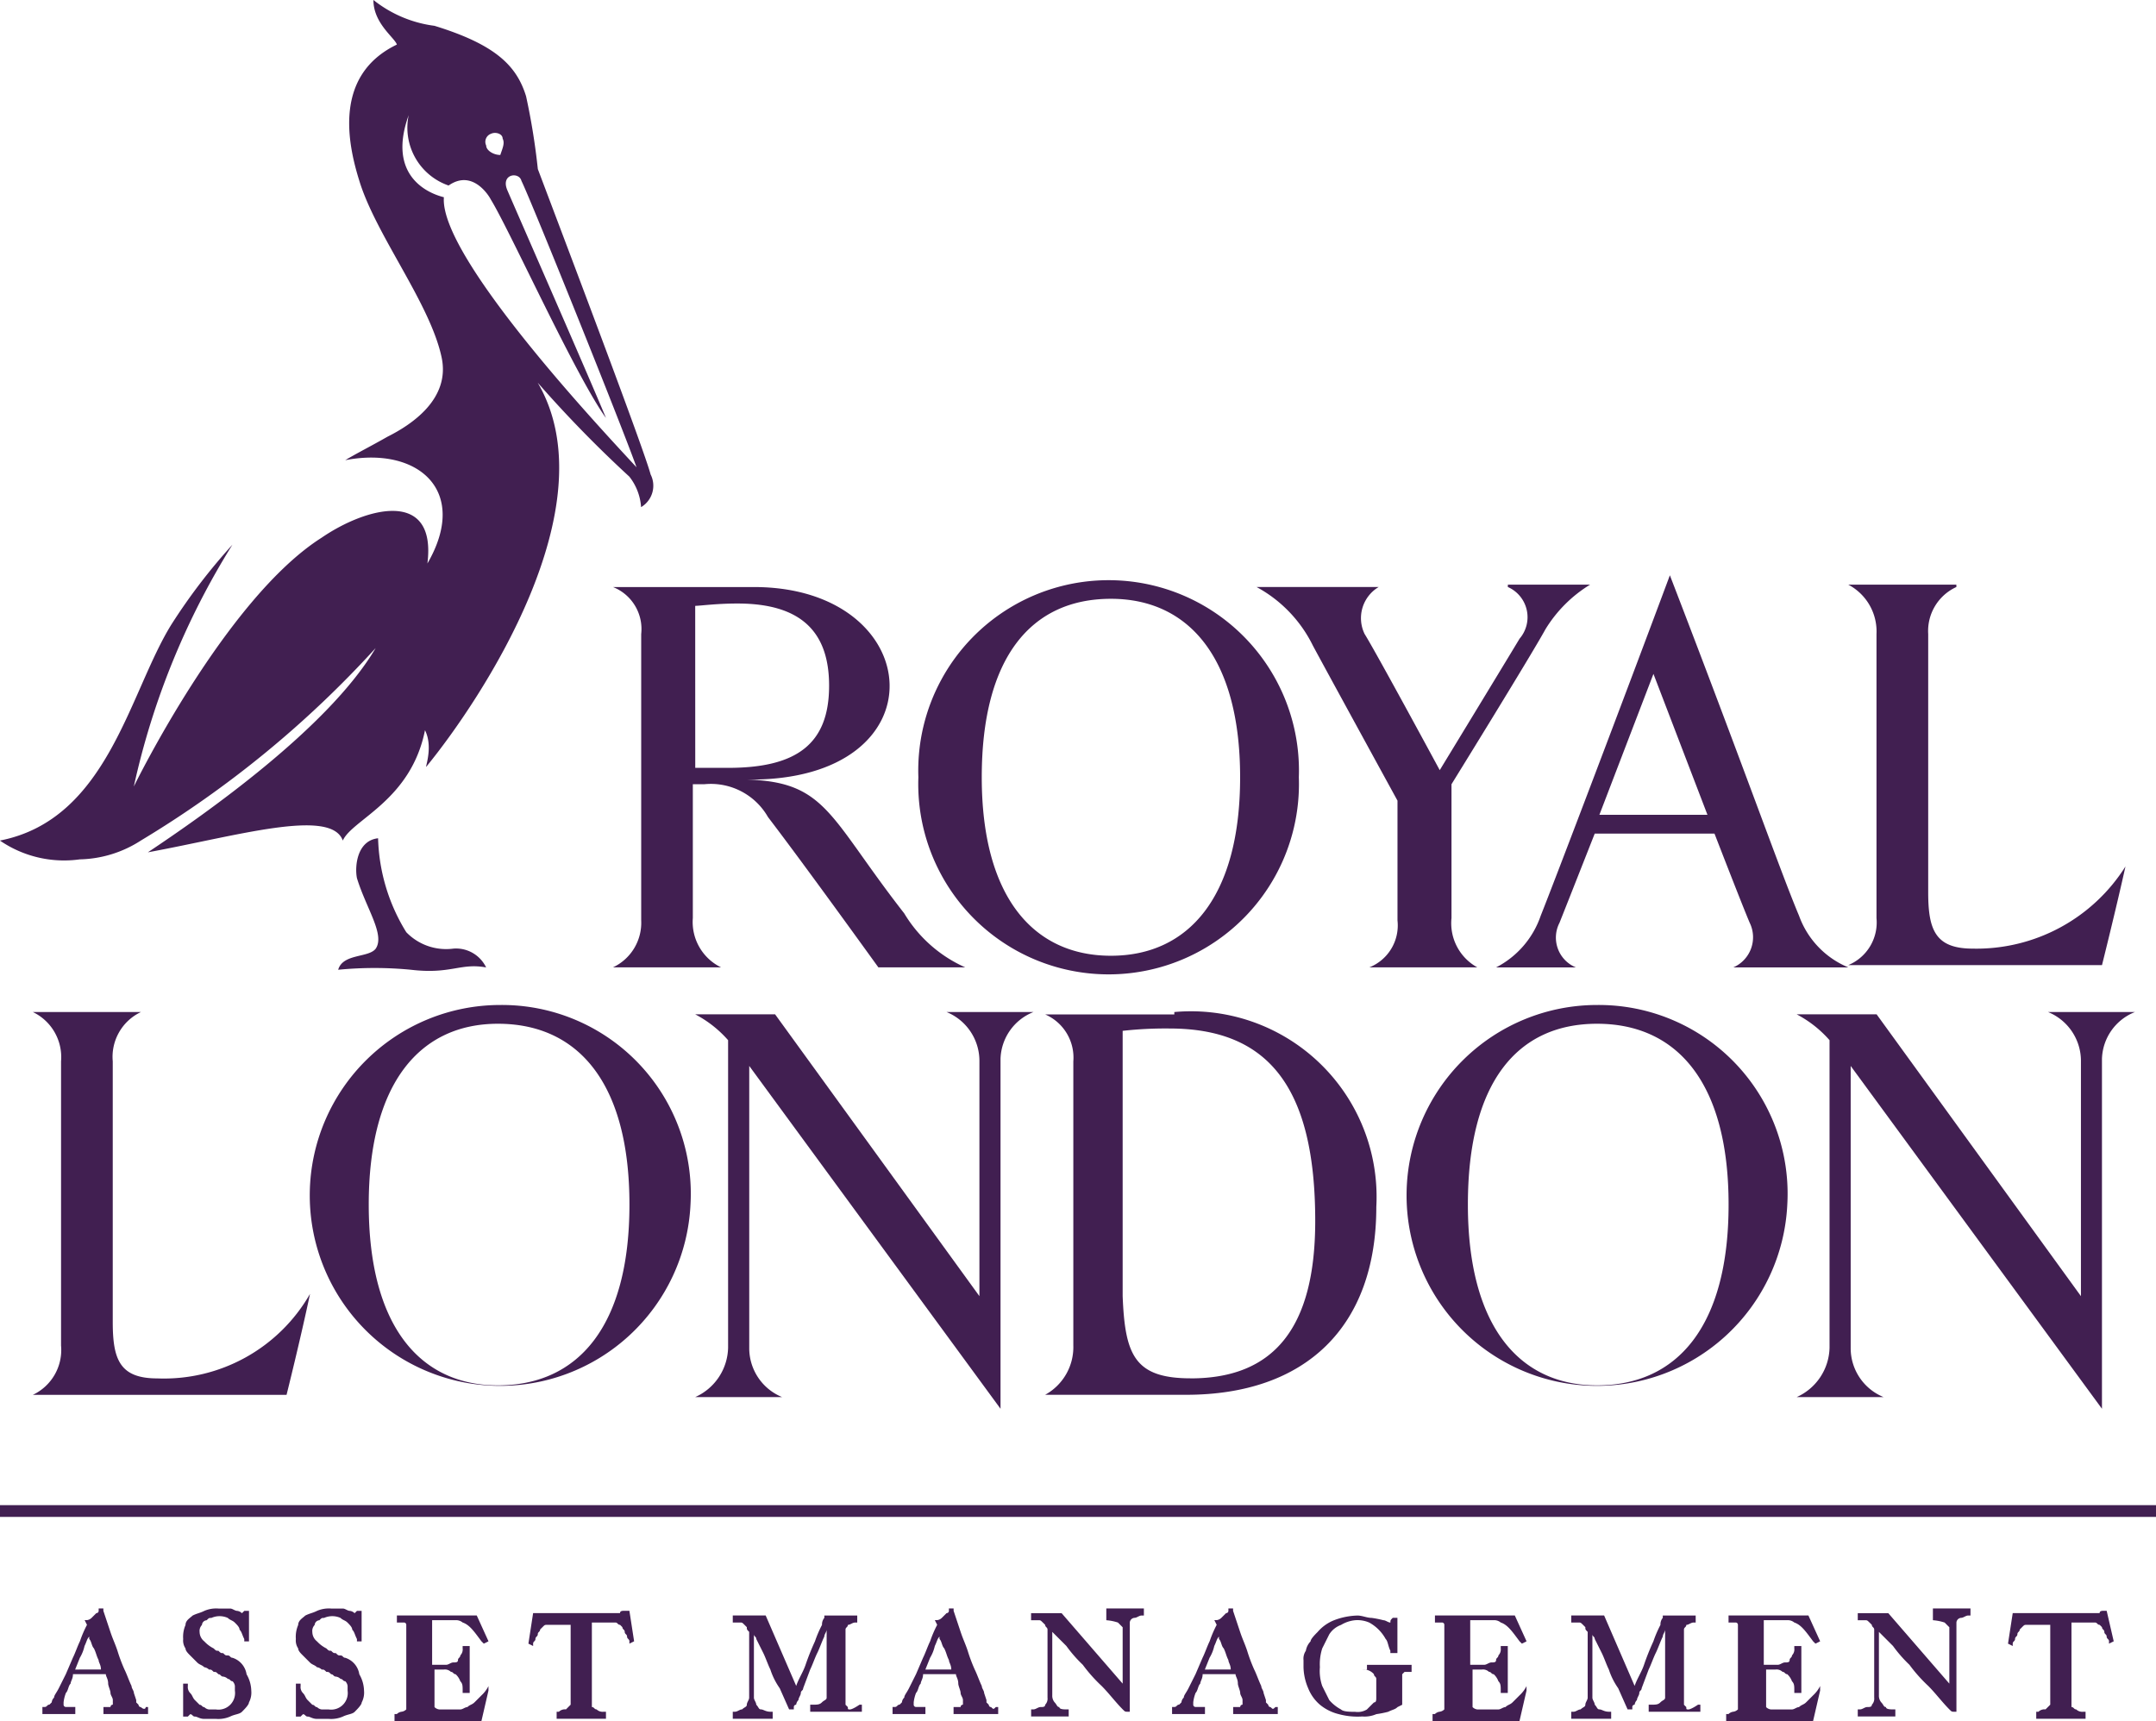 <svg id="Group_1455" data-name="Group 1455" xmlns="http://www.w3.org/2000/svg" width="53.54" height="42.75" viewBox="0 0 53.54 42.75">
  <g id="Group_1452" data-name="Group 1452" transform="translate(0.817 14.289)">
    <g id="Group_1450" data-name="Group 1450" transform="translate(14.406)">
      <path id="Path_2943" data-name="Path 2943" d="M1126.182,57.958a1.2,1.2,0,0,0-.7,1.166V65.54c0,.933.175,1.4,1.108,1.4a4.376,4.376,0,0,0,3.791-2.041c-.233,1.05-.583,2.45-.583,2.45h-6.3a1.146,1.146,0,0,0,.7-1.166V59.125a1.312,1.312,0,0,0-.7-1.225h2.683Z" transform="translate(-1092.822 -57.667)" fill="#411f51"/>
      <path id="Path_2944" data-name="Path 2944" d="M1116.024,65.957c-.467-1.108-1.342-3.616-3.208-8.457-1.108,2.974-2.858,7.582-3.208,8.457a2.266,2.266,0,0,1-1.108,1.283h1.983a.8.8,0,0,1-.408-1.108c.117-.292.875-2.216.875-2.216h2.974s.7,1.808.875,2.216a.818.818,0,0,1-.408,1.108h2.858a2.188,2.188,0,0,1-1.225-1.283m-4.958-2.508,1.342-3.5,1.341,3.5Z" transform="translate(-1086.571 -57.5)" fill="#411f51"/>
      <path id="Path_2945" data-name="Path 2945" d="M1104.54,57.958a.819.819,0,0,1,.292,1.283c-.35.583-1.983,3.266-1.983,3.266s-1.575-2.916-1.866-3.383a.9.9,0,0,1,.35-1.166H1098.3a3.317,3.317,0,0,1,1.4,1.458c.408.758,2.1,3.849,2.1,3.849V66.24a1.122,1.122,0,0,1-.7,1.166h2.683a1.251,1.251,0,0,1-.642-1.225V62.857s1.983-3.208,2.333-3.849a3.336,3.336,0,0,1,1.108-1.108h-2.041Z" transform="translate(-1082.319 -57.667)" fill="#411f51"/>
      <path id="Path_2946" data-name="Path 2946" d="M1085.475,62.6c0,2.974,1.283,4.433,3.208,4.433s3.208-1.458,3.208-4.433-1.283-4.433-3.208-4.433c-1.983,0-3.208,1.458-3.208,4.433m7.874,0a4.727,4.727,0,1,1-9.448,0,4.727,4.727,0,1,1,9.448,0" transform="translate(-1076.318 -57.583)" fill="#411f51"/>
      <path id="Path_2947" data-name="Path 2947" d="M1074.4,58c4.316,0,4.724,4.841-.175,4.782,1.983.058,2.041.933,3.907,3.324a3.357,3.357,0,0,0,1.516,1.341h-2.158c-.758-1.05-1.983-2.741-2.741-3.733a1.634,1.634,0,0,0-1.575-.817h-.292v3.324a1.253,1.253,0,0,0,.7,1.225H1070.9a1.224,1.224,0,0,0,.7-1.166V59.166a1.122,1.122,0,0,0-.7-1.166Zm-1.458,4.491h.816c1.692,0,2.508-.583,2.508-2.041,0-1.341-.7-2.041-2.275-2.041-.525,0-.933.058-1.05.058Z" transform="translate(-1070.9 -57.708)" fill="#411f51"/>
    </g>
    <g id="Group_1451" data-name="Group 1451" transform="translate(0 10.673)">
      <path id="Path_2948" data-name="Path 2948" d="M1048.883,76.1a1.231,1.231,0,0,0-.7,1.225V83.8c0,.933.175,1.4,1.108,1.4a4.179,4.179,0,0,0,3.791-2.1c-.233,1.108-.583,2.508-.583,2.508h-6.3a1.231,1.231,0,0,0,.7-1.225V77.325a1.241,1.241,0,0,0-.7-1.225Z" transform="translate(-1046.2 -75.925)" fill="#411f51"/>
      <path id="Path_2949" data-name="Path 2949" d="M1082.8,76.1h-2.158a1.312,1.312,0,0,1,.816,1.225v5.832l-5.074-7H1074.4a2.834,2.834,0,0,1,.817.642v7.64a1.378,1.378,0,0,1-.817,1.225h2.158a1.312,1.312,0,0,1-.816-1.225v-7l6.24,8.515v-8.69A1.292,1.292,0,0,1,1082.8,76.1Z" transform="translate(-1057.953 -75.925)" fill="#411f51"/>
      <path id="Path_2950" data-name="Path 2950" d="M1059.458,80.757c0,3.033,1.283,4.491,3.208,4.491,1.983,0,3.266-1.458,3.266-4.491s-1.283-4.491-3.266-4.491c-1.925,0-3.208,1.458-3.208,4.491m7.99,0a4.73,4.73,0,1,1-4.724-4.957,4.688,4.688,0,0,1,4.724,4.957" transform="translate(-1051.118 -75.8)" fill="#411f51"/>
      <path id="Path_2951" data-name="Path 2951" d="M1106.216,80.757c0,3.033,1.283,4.491,3.208,4.491,1.983,0,3.266-1.458,3.266-4.491s-1.283-4.491-3.266-4.491-3.208,1.458-3.208,4.491m7.932,0a4.73,4.73,0,1,1-4.724-4.957,4.688,4.688,0,0,1,4.724,4.957" transform="translate(-1070.581 -75.8)" fill="#411f51"/>
      <path id="Path_2952" data-name="Path 2952" d="M1129.7,76.1h-2.158a1.312,1.312,0,0,1,.817,1.225v5.832l-5.074-7H1121.3a2.837,2.837,0,0,1,.816.642v7.64a1.378,1.378,0,0,1-.816,1.225h2.158a1.312,1.312,0,0,1-.817-1.225v-7l6.24,8.515v-8.69A1.292,1.292,0,0,1,1129.7,76.1Z" transform="translate(-1077.5 -75.925)" fill="#411f51"/>
      <path id="Path_2953" data-name="Path 2953" d="M1092.508,76.1a4.609,4.609,0,0,1,5.016,4.841c0,2.974-1.75,4.666-4.724,4.666h-3.5a1.352,1.352,0,0,0,.7-1.225V77.325a1.169,1.169,0,0,0-.7-1.166h3.208m.408,9.04c2.041,0,3.091-1.225,3.091-3.908,0-3.324-1.166-4.782-3.616-4.782a9.543,9.543,0,0,0-1.166.058v6.59c.058,1.458.292,2.041,1.691,2.041" transform="translate(-1064.163 -75.925)" fill="#411f51"/>
    </g>
  </g>
  <path id="Path_2954" data-name="Path 2954" d="M1056.056,56.562a1.376,1.376,0,0,1-1.167-.408,4.663,4.663,0,0,1-.7-2.333c-.525.058-.583.7-.525.991.233.758.7,1.4.467,1.75-.175.233-.817.117-.933.525a9.364,9.364,0,0,1,1.808,0c.991.117,1.225-.175,1.866-.058A.828.828,0,0,0,1056.056,56.562Zm4.9-11.781c-.175-.642-1.808-4.957-2.8-7.582a16.741,16.741,0,0,0-.292-1.808c-.233-.758-.758-1.283-2.275-1.75a3.053,3.053,0,0,1-1.516-.642c0,.583.525.933.583,1.108-1.575.758-1.225,2.45-.933,3.383.408,1.341,1.75,3.033,2.041,4.374.233,1.05-.758,1.691-1.341,1.983-.408.233-.758.408-1.05.583,1.808-.35,3.091.758,2.041,2.566.233-1.866-1.516-1.4-2.625-.642-2.391,1.516-4.666,6.182-4.666,6.182a19.009,19.009,0,0,1,2.449-6.007,14.649,14.649,0,0,0-1.516,1.983c-1.05,1.691-1.575,4.841-4.258,5.366a2.816,2.816,0,0,0,1.983.467,2.9,2.9,0,0,0,1.516-.467,26,26,0,0,0,5.832-4.782c-1.167,1.983-4.258,4.141-5.657,5.074,2.216-.408,4.549-1.108,4.841-.292.233-.525,1.691-.991,2.041-2.741.233.467-.058,1.05.058.875,1.283-1.575,4.549-6.415,2.741-9.507a30.045,30.045,0,0,0,2.275,2.333,1.371,1.371,0,0,1,.292.758A.618.618,0,0,0,1060.955,44.781Zm-3.966-8.457c.117-.058.292,0,.292.117.058.117,0,.233-.058.408-.175,0-.35-.117-.35-.233A.213.213,0,0,1,1056.989,36.324Zm-1.166,1.575c-.467-.117-1.4-.583-.875-2.041a1.519,1.519,0,0,0,.991,1.75c.583-.408.991.233,1.05.35.467.758,2.1,4.374,2.858,5.424-.408-.991-2.275-5.249-2.449-5.657s.292-.467.35-.233c.233.467,2.508,6.124,2.858,7.115C1059.964,43.906,1055.706,39.415,1055.823,37.9Z" transform="translate(-1044.8 -33)" fill="#411f51"/>
  <g id="Group_1453" data-name="Group 1453" transform="translate(1.05 39.951)">
    <path id="Path_2955" data-name="Path 2955" d="M1049.049,103.95a.057.057,0,0,1-.058-.058l-.058-.058v-.058l-.058-.175c0-.058-.058-.117-.058-.175-.058-.117-.117-.292-.175-.408a4.017,4.017,0,0,1-.175-.467c-.058-.175-.117-.292-.175-.467l-.175-.525V101.5H1048v.058a.057.057,0,0,1-.058.058l-.058.058-.058.058a.2.2,0,0,1-.116.058h-.058l.058.117a2.829,2.829,0,0,0-.175.408c-.058.117-.117.292-.175.408l-.175.408-.175.35c-.058.117-.117.175-.117.233a.181.181,0,0,0-.058.117l-.058.058c-.058,0-.058.058-.116.058h-.058v.175h.817v-.175h-.233a.057.057,0,0,1-.058-.058v-.058a.919.919,0,0,1,.058-.233c.058-.058.058-.175.117-.233,0-.058.058-.117.058-.233h.816c0,.058.058.117.058.233,0,.058.058.175.058.233s.058.117.058.175v.117a.057.057,0,0,0-.058.058h-.175v.175h1.108v-.175h-.058C1049.166,104.008,1049.108,104.008,1049.049,103.95Zm-1.633-.933.117-.292a.987.987,0,0,0,.116-.292c.058-.117.058-.175.117-.233v.058c.058.058.058.175.116.233.058.117.058.175.117.292,0,.058.058.117.058.233Z" transform="translate(-1046.6 -101.5)" fill="#411f51"/>
    <path id="Path_2956" data-name="Path 2956" d="M1053.824,102.725c-.058,0-.058-.058-.116-.058s-.058,0-.117-.058c-.058,0-.058,0-.117-.058-.058,0-.058,0-.117-.058a.807.807,0,0,1-.233-.175.3.3,0,0,1-.117-.233.214.214,0,0,1,.058-.175.125.125,0,0,1,.117-.117c.058-.058.058-.058.117-.058a.5.5,0,0,1,.408,0c.058.058.116.058.175.117s.117.117.117.175c.058.058.058.117.117.233v.058h.117v-.758h-.117l-.058.058a.2.2,0,0,0-.117-.058c-.058,0-.117-.058-.175-.058h-.292a.74.74,0,0,0-.35.058c-.117.058-.175.058-.292.117-.058.058-.175.117-.175.233a.738.738,0,0,0-.058.35.35.35,0,0,0,.058.233c0,.058.058.117.116.175l.175.175c.058.058.117.058.175.117a.2.2,0,0,1,.117.058c.058,0,.058,0,.117.058.058,0,.058,0,.117.058.058,0,.058.058.117.058a.2.2,0,0,1,.117.058c.058,0,.058.058.117.058a.2.2,0,0,1,.058.117v.117a.412.412,0,0,1-.467.467h-.175a.2.2,0,0,1-.117-.058c-.058,0-.058-.058-.117-.058l-.117-.117c-.058-.058-.058-.117-.117-.175a.214.214,0,0,1-.058-.175v-.058h-.117v.817h.117l.058-.058h0c.058,0,.058.058.117.058s.117.058.233.058h.292a.74.74,0,0,0,.35-.058c.116-.058.233-.058.292-.117s.175-.175.175-.233h0a.526.526,0,0,0,.058-.292.843.843,0,0,0-.117-.408A.511.511,0,0,0,1053.824,102.725Z" transform="translate(-1049.1 -101.5)" fill="#411f51"/>
    <path id="Path_2957" data-name="Path 2957" d="M1058.625,102.725c-.058,0-.058-.058-.117-.058s-.058,0-.117-.058c-.058,0-.058,0-.117-.058-.058,0-.058,0-.117-.058a.8.8,0,0,1-.233-.175.3.3,0,0,1-.117-.233.214.214,0,0,1,.058-.175.125.125,0,0,1,.117-.117c.058-.058.058-.058.117-.058a.5.5,0,0,1,.408,0c.058.058.117.058.175.117s.116.117.116.175c.058.058.058.117.117.233v.058h.116v-.758h-.116l-.058.058a.2.2,0,0,0-.117-.058c-.058,0-.117-.058-.175-.058h-.292a.74.74,0,0,0-.35.058c-.116.058-.175.058-.292.117-.058.058-.175.117-.175.233a.739.739,0,0,0-.058.35.351.351,0,0,0,.058.233c0,.058.058.117.117.175l.175.175c.058.058.117.058.175.117a.2.2,0,0,1,.117.058c.058,0,.058,0,.117.058.058,0,.058,0,.117.058.058,0,.058.058.117.058a.2.2,0,0,1,.117.058c.058,0,.058.058.117.058a.2.2,0,0,1,.058.117v.117a.412.412,0,0,1-.466.467h-.175a.2.2,0,0,1-.117-.058c-.058,0-.058-.058-.117-.058l-.117-.117c-.058-.058-.058-.117-.117-.175a.214.214,0,0,1-.058-.175v-.058h-.117v.817h.117l.058-.058h0c.058,0,.058.058.117.058s.117.058.233.058h.292a.739.739,0,0,0,.35-.058c.117-.058.233-.058.292-.117s.175-.175.175-.233h0a.526.526,0,0,0,.058-.292.844.844,0,0,0-.117-.408A.511.511,0,0,0,1058.625,102.725Z" transform="translate(-1051.101 -101.5)" fill="#411f51"/>
    <path id="Path_2958" data-name="Path 2958" d="M1063.933,103.55a.8.8,0,0,1-.175.233l-.175.175c-.058.058-.117.058-.175.117-.058,0-.117.058-.175.058h-.525a.2.2,0,0,1-.117-.058v-.933h.233a.215.215,0,0,1,.175.058c.058,0,.058.058.116.058a.446.446,0,0,1,.117.175c.058.058.058.117.058.233v.058h.175v-1.166h-.175v.058a.214.214,0,0,1-.058.175c0,.058-.058.058-.058.117s-.058.058-.117.058-.116.058-.175.058h-.35v-1.108h.583a.256.256,0,0,1,.175.058c.175.058.292.233.467.467l.058.058.117-.058-.292-.642h-1.983v.175h.175a.057.057,0,0,1,.058.058v2.1a.2.2,0,0,1-.117.058.2.2,0,0,0-.117.058h-.058v.175h2.158l.175-.758v-.117Z" transform="translate(-1052.851 -101.625)" fill="#411f51"/>
    <path id="Path_2959" data-name="Path 2959" d="M1069.691,101.6c-.058,0-.117,0-.117.058h-2.158l-.117.758.117.058v-.058c0-.058.058-.058.058-.117s.058-.058.058-.117.058-.058.058-.117l.058-.058c.058-.058.058-.058.117-.058h.583v1.983h0l-.116.117a.214.214,0,0,0-.175.058H1068v.175h1.225v-.175h-.058a.214.214,0,0,1-.175-.058c-.058,0-.058-.058-.117-.058v-2.1h.583c.058,0,.058.058.117.058l.058.058c0,.058.058.058.058.117s.058.058.058.117.058.058.058.117v.058l.117-.058-.117-.758Z" transform="translate(-1055.227 -101.542)" fill="#411f51"/>
    <path id="Path_2960" data-name="Path 2960" d="M1078.916,104.133c-.058,0-.058,0-.058-.058l-.058-.058h0V102.15c0-.058.058-.058.058-.117.058,0,.117-.058.175-.058h.058V101.8h-.817v.058a.256.256,0,0,0-.058.175,2.843,2.843,0,0,0-.175.408,6.081,6.081,0,0,0-.233.583c-.058.175-.175.35-.233.525l-.758-1.75H1076v.175h.175c.058,0,.058,0,.116.058l.058.058c0,.058,0,.058.058.117v1.633c0,.058-.058.117-.058.175s-.058.058-.117.117c-.058,0-.117.058-.175.058H1076v.175h.991v-.175h-.058c-.117,0-.175-.058-.233-.058s-.058-.058-.117-.117c0-.058-.058-.117-.058-.175v-1.575c0,.058.058.058.058.117l.175.35c.058.117.117.292.175.408a1.745,1.745,0,0,0,.233.467l.233.525h.117v-.058a.057.057,0,0,1,.058-.058.2.2,0,0,1,.058-.117c0-.058.058-.117.058-.175s.058-.058.058-.117l.175-.467c.058-.117.117-.292.175-.408s.117-.292.175-.408c0-.058.058-.117.058-.175v1.691c0,.058-.058.058-.117.117s-.117.058-.233.058h-.058v.175h1.283v-.175h-.058C1078.974,104.133,1078.916,104.133,1078.916,104.133Z" transform="translate(-1058.853 -101.625)" fill="#411f51"/>
    <path id="Path_2961" data-name="Path 2961" d="M1085.25,103.95a.057.057,0,0,1-.058-.058l-.058-.058v-.058l-.058-.175c0-.058-.058-.117-.058-.175-.058-.117-.117-.292-.175-.408a4.017,4.017,0,0,1-.175-.467c-.058-.175-.117-.292-.175-.467l-.175-.525V101.5h-.117v.058a.057.057,0,0,1-.058.058l-.058.058-.058.058a.2.2,0,0,1-.117.058h-.058l.058.117a2.843,2.843,0,0,0-.175.408c-.058.117-.117.292-.175.408l-.175.408-.175.35c-.058.117-.117.175-.117.233a.181.181,0,0,0-.058.117l-.058.058c-.058,0-.058.058-.117.058h-.058v.175h.816v-.175h-.233a.057.057,0,0,1-.058-.058v-.058a.921.921,0,0,1,.058-.233c.058-.058.058-.175.117-.233,0-.058.058-.117.058-.233h.816c0,.058.058.117.058.233,0,.058.058.175.058.233s.058.117.058.175v.117a.057.057,0,0,0-.058.058h-.175v.175h1.108v-.175h-.058C1085.308,104.008,1085.308,104.008,1085.25,103.95Zm-1.633-.933.117-.292a.984.984,0,0,0,.117-.292c.058-.117.058-.175.117-.233v.058c.058.058.058.175.117.233.058.117.058.175.117.292,0,.058.058.117.058.233Z" transform="translate(-1061.687 -101.5)" fill="#411f51"/>
    <path id="Path_2962" data-name="Path 2962" d="M1090.566,101.792h0a1.186,1.186,0,0,1,.292.058l.117.117v1.4l-1.516-1.75h-.758v.175h.175c.058,0,.058,0,.117.058l.058.058c0,.058.058.058.058.117v1.691a.214.214,0,0,1-.058.175c0,.058-.058.058-.116.058s-.117.058-.175.058h-.058v.175h.933v-.175h-.058c-.058,0-.175,0-.175-.058-.058,0-.058-.058-.117-.117a.255.255,0,0,1-.058-.175v-1.575l.35.35a3.341,3.341,0,0,0,.408.467,3.764,3.764,0,0,0,.467.525c.175.175.35.408.525.583.058.058.058.058.117.058h.058V101.85a.125.125,0,0,1,.117-.117c.058,0,.117-.058.175-.058h.058V101.5h-.933v.292Z" transform="translate(-1064.146 -101.5)" fill="#411f51"/>
    <path id="Path_2963" data-name="Path 2963" d="M1097.15,103.95a.057.057,0,0,1-.058-.058l-.058-.058v-.058l-.058-.175c0-.058-.058-.117-.058-.175-.058-.117-.117-.292-.175-.408a4.019,4.019,0,0,1-.175-.467c-.058-.175-.117-.292-.175-.467l-.175-.525V101.5h-.116v.058a.057.057,0,0,1-.058.058l-.058.058-.058.058a.2.2,0,0,1-.117.058h-.058l.058.117a2.857,2.857,0,0,0-.175.408c-.058.117-.117.292-.175.408l-.175.408-.175.35c-.058.117-.117.175-.117.233a.181.181,0,0,0-.058.117l-.058.058c-.058,0-.058.058-.117.058h-.058v.175h.817v-.175h-.233a.057.057,0,0,1-.058-.058v-.058a.921.921,0,0,1,.058-.233c.058-.058.058-.175.117-.233,0-.058.058-.117.058-.233h.817c0,.058.058.117.058.233,0,.058.058.175.058.233s.058.117.058.175v.117a.057.057,0,0,0-.058.058h-.175v.175h1.108v-.175h-.058C1097.208,104.008,1097.208,104.008,1097.15,103.95Zm-1.633-.933.117-.292a.985.985,0,0,0,.117-.292c.058-.117.058-.175.117-.233v.058c.058.058.058.175.117.233.058.117.058.175.117.292,0,.058.058.117.058.233Z" transform="translate(-1066.647 -101.5)" fill="#411f51"/>
    <path id="Path_2964" data-name="Path 2964" d="M1101.758,103.141h0a.342.342,0,0,1,.292.117c0,.058.058.058.058.117v.467c0,.058,0,.117-.058.117l-.175.175a.437.437,0,0,1-.292.058c-.116,0-.292,0-.35-.058a1.024,1.024,0,0,1-.292-.233l-.175-.35a1.136,1.136,0,0,1-.058-.467,1.284,1.284,0,0,1,.058-.467l.175-.35a.583.583,0,0,1,.292-.233.83.83,0,0,1,.35-.117.74.74,0,0,1,.35.058,1.032,1.032,0,0,1,.408.408c.058.058.058.175.117.292v.058h.175v-.875h-.116c-.058.058-.058.058-.058.117h0c-.058,0-.117-.058-.175-.058a2.531,2.531,0,0,0-.292-.058c-.117,0-.233-.058-.35-.058a1.726,1.726,0,0,0-.583.117,1.046,1.046,0,0,0-.408.292c-.058.058-.175.175-.175.233a.443.443,0,0,0-.117.233.351.351,0,0,0-.058.233v.175a1.392,1.392,0,0,0,.117.525,1.047,1.047,0,0,0,.292.408,1.172,1.172,0,0,0,.467.233,1.8,1.8,0,0,0,.583.058.74.74,0,0,0,.35-.058,2.525,2.525,0,0,0,.292-.058c.117-.058.175-.058.233-.117l.117-.058h0v-.758l.058-.058h.175v-.175h-1.108v.117Z" transform="translate(-1068.981 -101.625)" fill="#411f51"/>
    <path id="Path_2965" data-name="Path 2965" d="M1108.133,103.55a.8.8,0,0,1-.175.233l-.175.175c-.058.058-.117.058-.175.117-.058,0-.117.058-.175.058h-.525a.2.2,0,0,1-.117-.058v-.933h.233a.214.214,0,0,1,.175.058c.058,0,.058.058.117.058a.447.447,0,0,1,.117.175c.058.058.058.117.058.233v.058h.175v-1.166h-.175v.058a.214.214,0,0,1-.058.175c0,.058-.058.058-.058.117s-.058.058-.117.058-.117.058-.175.058h-.35v-1.108h.583a.256.256,0,0,1,.175.058c.175.058.292.233.467.467l.058.058.116-.058-.292-.642h-1.983v.175h.175a.057.057,0,0,1,.058.058v2.1a.2.2,0,0,1-.117.058.2.2,0,0,0-.117.058h-.058v.175h2.158l.175-.758v-.117Z" transform="translate(-1071.273 -101.625)" fill="#411f51"/>
    <path id="Path_2966" data-name="Path 2966" d="M1114.616,104.133c-.058,0-.058,0-.058-.058l-.058-.058h0V102.15c0-.058.058-.058.058-.117.058,0,.117-.058.175-.058h.058V101.8h-.817v.058a.255.255,0,0,0-.058.175,2.856,2.856,0,0,0-.175.408,6.052,6.052,0,0,0-.233.583c-.058.175-.175.35-.233.525l-.758-1.75h-.816v.175h.175c.058,0,.058,0,.117.058l.058.058c0,.058,0,.058.058.117v1.633c0,.058-.058.117-.058.175s-.058.058-.117.117c-.058,0-.116.058-.175.058h-.058v.175h.991v-.175h-.058c-.117,0-.175-.058-.233-.058s-.058-.058-.117-.117c0-.058-.058-.117-.058-.175v-1.575c0,.058.058.058.058.117l.175.35c.058.117.117.292.175.408a1.742,1.742,0,0,0,.233.467l.233.525h.117v-.058a.057.057,0,0,1,.058-.058.2.2,0,0,1,.058-.117c0-.058.058-.117.058-.175s.058-.058.058-.117l.175-.467c.058-.117.117-.292.175-.408s.117-.292.175-.408c0-.058.058-.117.058-.175v1.691c0,.058-.058.058-.117.117s-.117.058-.233.058h-.058v.175h1.283v-.175h-.058C1114.674,104.133,1114.616,104.133,1114.616,104.133Z" transform="translate(-1073.732 -101.625)" fill="#411f51"/>
    <path id="Path_2967" data-name="Path 2967" d="M1120.633,103.55a.805.805,0,0,1-.175.233l-.175.175c-.058.058-.116.058-.175.117-.058,0-.117.058-.175.058h-.525a.2.2,0,0,1-.117-.058v-.933h.233a.214.214,0,0,1,.175.058c.058,0,.058.058.117.058a.447.447,0,0,1,.117.175c.058.058.058.117.058.233v.058h.175v-1.166h-.175v.058a.214.214,0,0,1-.058.175c0,.058-.058.058-.058.117s-.058.058-.117.058-.117.058-.175.058h-.35v-1.108h.583a.256.256,0,0,1,.175.058c.175.058.292.233.467.467l.058.058.117-.058-.292-.642h-1.983v.175h.175a.057.057,0,0,1,.058.058v2.1a.2.2,0,0,1-.117.058.2.2,0,0,0-.117.058h-.058v.175h2.158l.175-.758v-.117Z" transform="translate(-1076.483 -101.625)" fill="#411f51"/>
    <path id="Path_2968" data-name="Path 2968" d="M1125.766,101.792h0a1.186,1.186,0,0,1,.292.058l.117.117v1.4l-1.516-1.75h-.758v.175h.175c.058,0,.058,0,.117.058l.058.058c0,.058.058.058.058.117v1.691a.214.214,0,0,1-.058.175c0,.058-.058.058-.117.058s-.117.058-.175.058h-.058v.175h.933v-.175h-.058c-.058,0-.175,0-.175-.058-.058,0-.058-.058-.117-.117a.255.255,0,0,1-.058-.175v-1.575l.35.35a3.35,3.35,0,0,0,.408.467,3.763,3.763,0,0,0,.467.525c.175.175.35.408.525.583.058.058.058.058.117.058h.058V101.85a.125.125,0,0,1,.116-.117c.058,0,.117-.058.175-.058h.058V101.5h-.933v.292Z" transform="translate(-1078.817 -101.5)" fill="#411f51"/>
    <path id="Path_2969" data-name="Path 2969" d="M1132.749,101.6h-.058c-.058,0-.117,0-.117.058h-2.158l-.117.758.117.058v-.058c0-.058.058-.058.058-.117s.058-.058.058-.117.058-.058.058-.117l.058-.058c.058-.058.058-.058.117-.058h.583v1.983h0l-.117.117a.214.214,0,0,0-.175.058H1131v.175h1.225v-.175h-.058a.214.214,0,0,1-.175-.058c-.058,0-.058-.058-.117-.058v-2.1h.583c.058,0,.058.058.117.058l.058.058c0,.058.058.058.058.117s.058.058.058.117.058.058.058.117v.058l.117-.058Z" transform="translate(-1081.484 -101.542)" fill="#411f51"/>
  </g>
  <g id="Group_1454" data-name="Group 1454" transform="translate(0 37.385)">
    <rect id="Rectangle_732" data-name="Rectangle 732" width="53.54" height="0.292" fill="#411f51"/>
  </g>
</svg>
